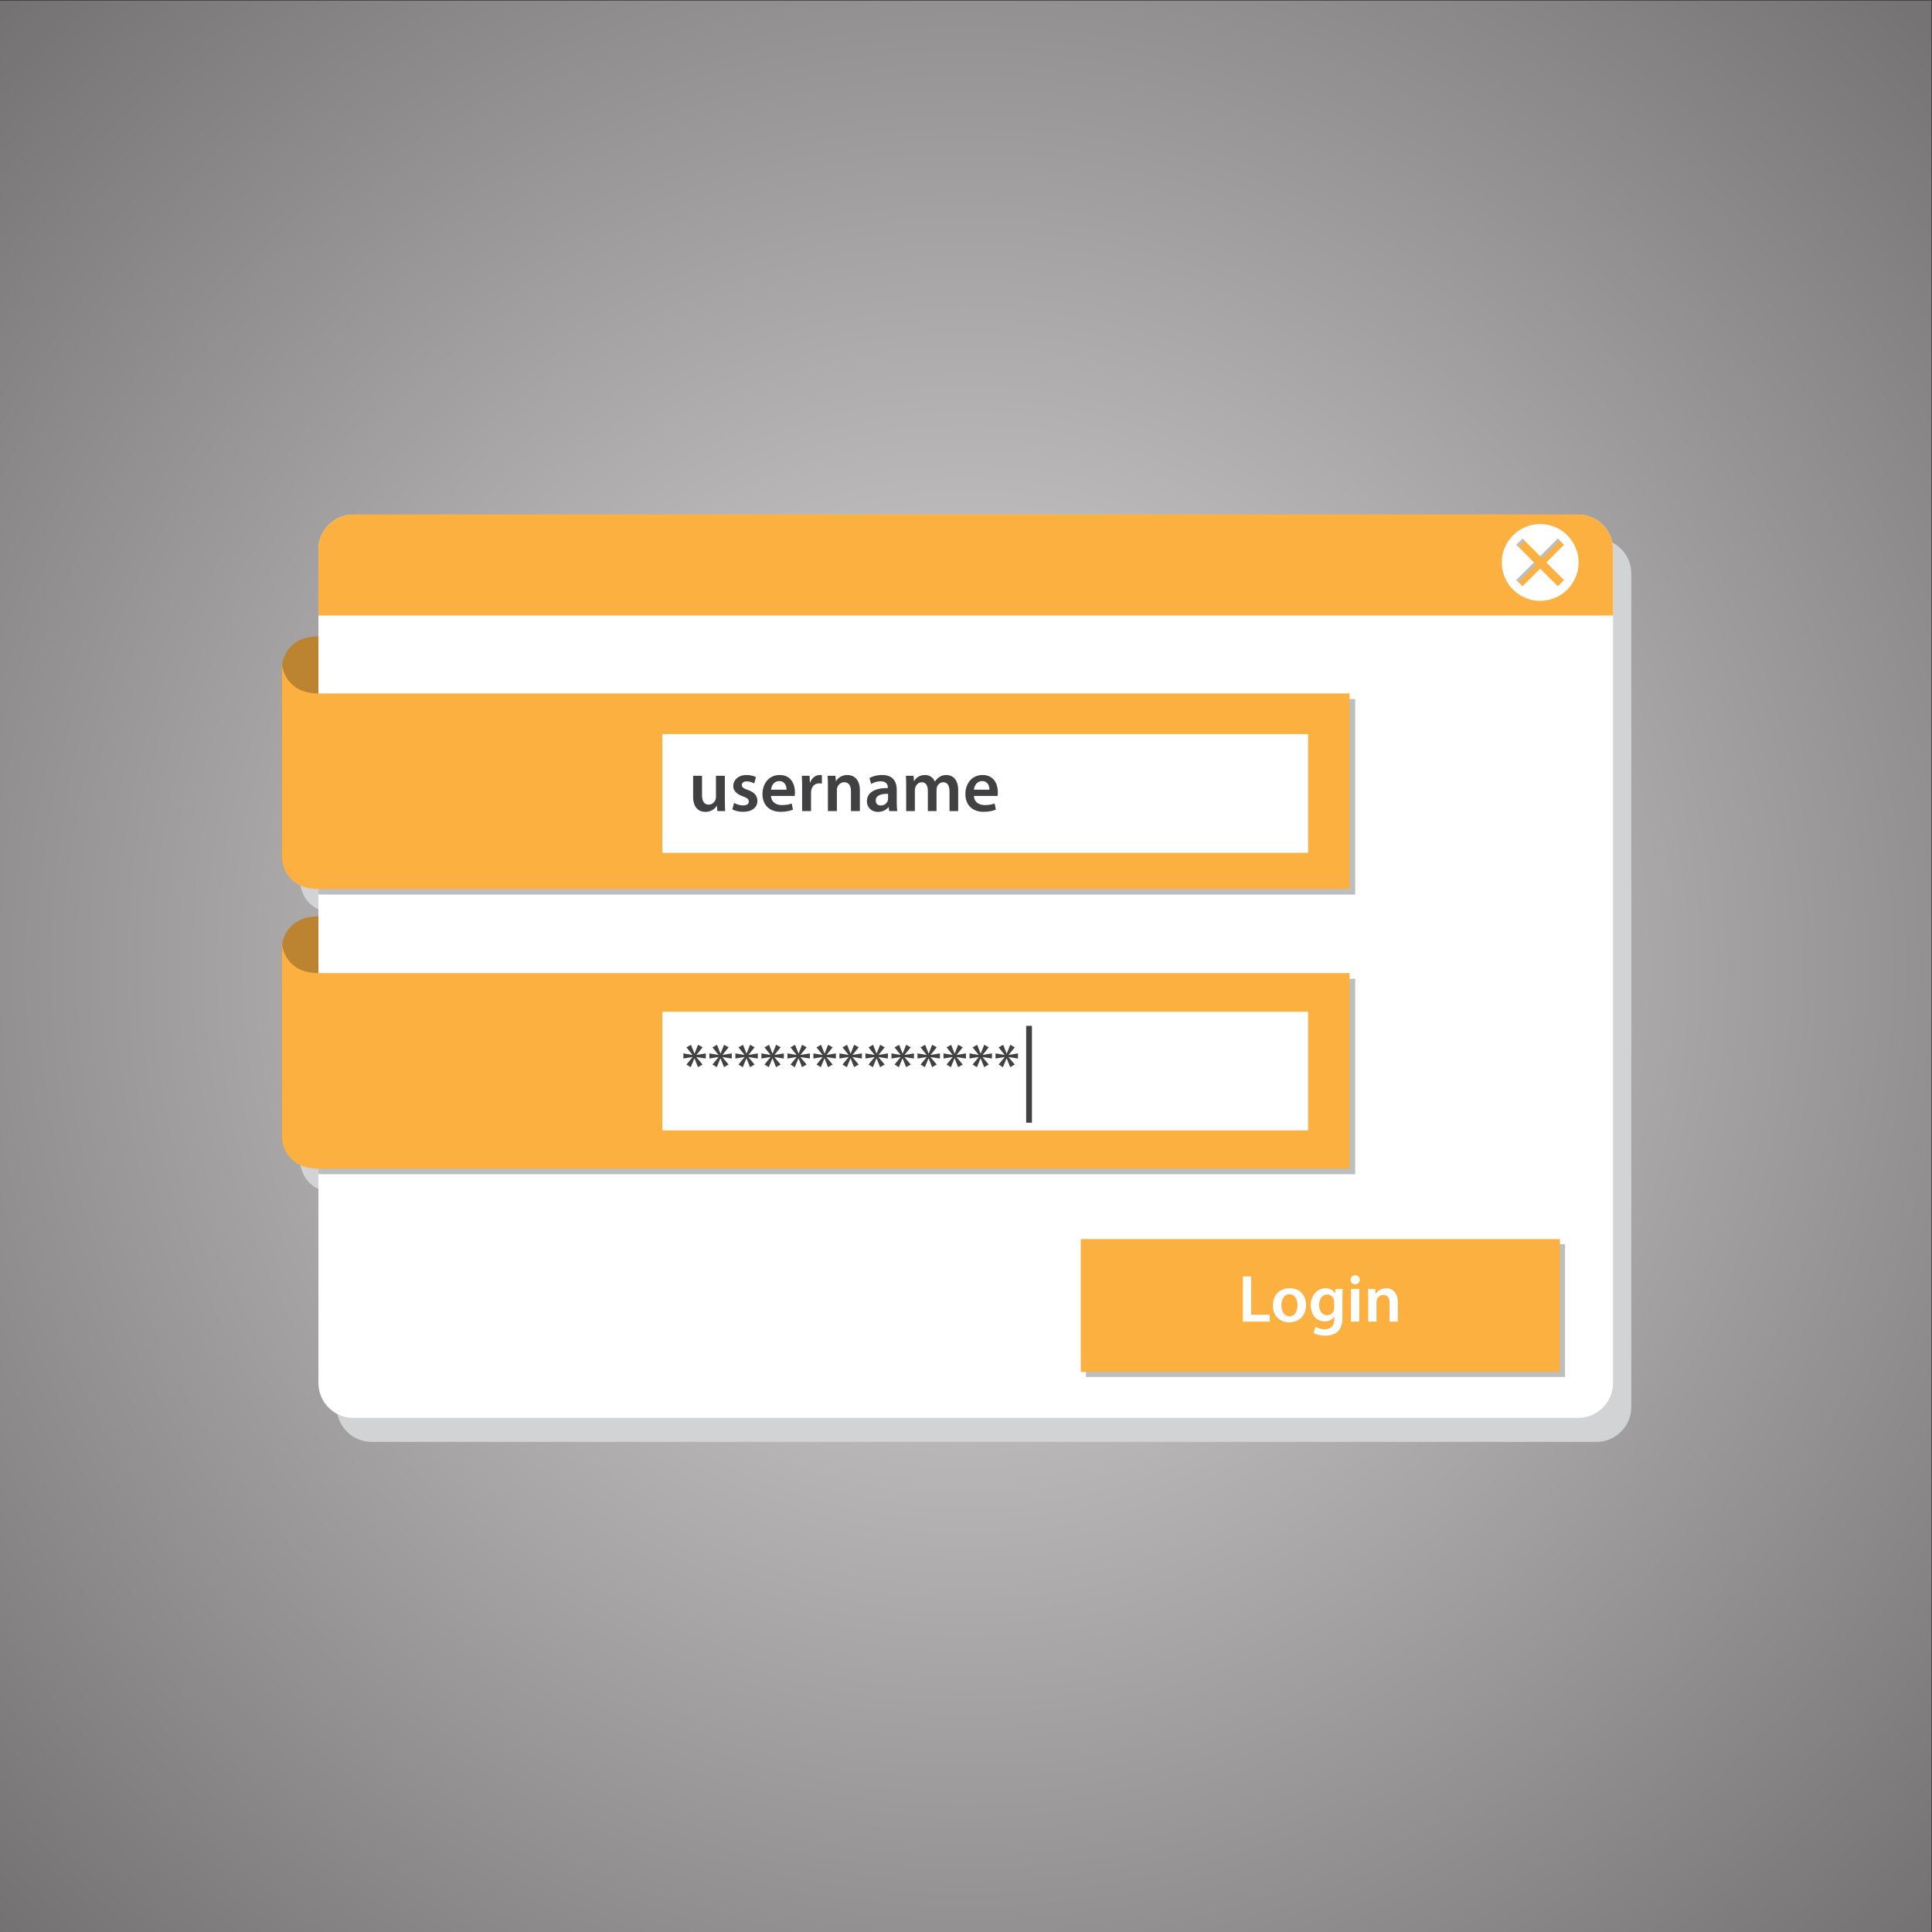 <?xml version="1.0" encoding="UTF-8"?>
<svg version="1.1" viewBox="0 0 1066.7 1066.7" xmlns="http://www.w3.org/2000/svg">
<rect x="0" y="0" width="1066.7" height="1066.7" fill="#333333" stroke="none"/>
<defs>
<clipPath id="e">
<path d="m0 0h800v800h-800z"/>
</clipPath>
<radialGradient id="a" cx="0" cy="0" r="1" gradientTransform="matrix(567.28 0 0 -567.28 400 400)" gradientUnits="userSpaceOnUse">
<stop stop-color="#dddcdc" offset="0"/>
<stop stop-color="#747172" offset="1"/>
</radialGradient>
<clipPath id="d">
<path d="m0 800h800v-800h-800z"/>
</clipPath>
<clipPath id="c">
<path d="m124.33 577.13h551.34v-374.14h-551.34z"/>
</clipPath>
<clipPath id="b">
<path d="m628.07 577.13h18.044v-18.043h-18.044z"/>
</clipPath>
</defs>
<g transform="matrix(1.333 0 0 -1.333 0 1066.7)">
<g clip-path="url(#e)">
<path d="m0 0h800v800h-800z" fill="url(#a)"/>
</g>
<g clip-path="url(#d)">
<g clip-path="url(#c)">
<g transform="translate(661.22 577.13)">
<path d="m0 0h-507.31c-7.98 0-14.449-6.469-14.449-14.448v-35.963c-11.77 0-14.637-8.293-15.071-11.829-0.045 0.366-0.064 0.68-0.064 0.93v-82.859c0 0.25 0.019 0.564 0.064 0.929 0.434-3.536 3.301-11.829 15.071-11.829v-11.342c-11.682 0-14.592-8.166-15.059-11.746-0.053 0.4-0.076 0.745-0.076 1.013v-83.024c0 0.267 0.023 0.612 0.076 1.011 0.467-3.58 3.377-11.745 15.059-11.745v-88.788c0-7.979 6.469-14.448 14.449-14.448h507.31c7.979 0 14.448 6.469 14.448 14.448v345.24c0 7.979-6.469 14.448-14.448 14.448" fill="#d1d3d4"/>
</g>
</g>
<g transform="translate(137.33 536.66)">
<path d="m0 0h-5.437c-12.986 0-15.135-10.094-15.135-12.758v-81c0 2.664 2.149 12.758 15.135 12.758h5.437z" fill="#bc8430"/>
</g>
<g transform="translate(137.33 420.66)">
<path d="m0 0h-5.437c-12.986 0-15.135-10.094-15.135-12.758v-81c0 2.664 2.149 12.758 15.135 12.758h5.437z" fill="#bc8430"/>
</g>
<g transform="translate(668.1 227.38)">
<path d="m0 0c0-7.98-6.469-14.448-14.448-14.448h-507.31c-7.979 0-14.448 6.468-14.448 14.448v345.24c0 7.979 6.469 14.448 14.448 14.448h507.31c7.979 0 14.448-6.469 14.448-14.448z" fill="#fff"/>
</g>
<g transform="translate(668.1 545.28)">
<path d="m0 0h-536.21v27.345c0 7.979 6.469 14.448 14.448 14.448h507.31c7.979 0 14.448-6.469 14.448-14.448z" fill="#fbb040"/>
</g>
<g transform="translate(653.84 567.26)">
<path d="m0 0c0-8.782-7.119-15.901-15.901-15.901-8.783 0-15.902 7.119-15.902 15.901s7.119 15.902 15.902 15.902c8.782 0 15.901-7.12 15.901-15.902" fill="#fff"/>
</g>
<g transform="translate(647.8 574.57)">
<path d="m0 0-2.556 2.556-7.308-7.309-7.309 7.309-2.555-2.556 7.309-7.309-7.309-7.308 2.555-2.555 7.309 7.308 7.308-7.308 2.556 2.555-7.309 7.308z" fill="#fbb040"/>
</g>
<g clip-path="url(#b)">
<g transform="translate(636.25 566.39)">
<path d="m0 0-0.87 0.871-7.31-7.309 0.871-0.871zm-4.753 9.864-0.871 0.871-2.556-2.555 0.871-0.871zm6.438-6.438 7.308 7.309 0.871-0.871-7.308-7.308z" fill="#bcbec0"/>
</g>
</g>
<path d="m648.23 229.89h-198.45v55h198.45z" fill="#bcbec0"/>
<path d="m646.11 232h-198.45v55h198.45z" fill="#fbb040"/>
<g transform="translate(566.7 262.32)">
<path d="m0 0c0 1.558-0.027 2.864-0.111 4.033h3.004l0.167-2.03h0.083c0.584 1.057 2.057 2.336 4.31 2.336 2.363 0 4.811-1.529 4.811-5.813v-8.037h-3.42v7.648c0 1.946-0.724 3.421-2.587 3.421-1.362 0-2.309-0.974-2.67-2.002-0.111-0.306-0.139-0.724-0.139-1.113v-7.954h-3.448zm-7.118 4.033h3.449v-13.544h-3.449zm3.643 3.781c0-1.028-0.75-1.835-1.947-1.835-1.139 0-1.89 0.807-1.89 1.835 0 1.058 0.778 1.864 1.919 1.864 1.168 0 1.891-0.806 1.918-1.864m-10.62-9.204c0 0.306-0.028 0.64-0.112 0.917-0.36 1.252-1.334 2.198-2.78 2.198-1.919 0-3.337-1.669-3.337-4.422 0-2.309 1.168-4.172 3.309-4.172 1.279 0 2.392 0.835 2.782 2.058 0.083 0.362 0.138 0.834 0.138 1.224zm3.532 5.423c-0.056-0.918-0.111-2.03-0.111-3.893v-7.676c0-2.836-0.585-4.866-2.003-6.146-1.418-1.252-3.365-1.64-5.228-1.64-1.725 0-3.56 0.36-4.727 1.084l0.75 2.586c0.863-0.5 2.309-1.029 3.949-1.029 2.225 0 3.893 1.168 3.893 4.088v1.168h-0.055c-0.778-1.196-2.169-2.002-3.949-2.002-3.365 0-5.757 2.782-5.757 6.618 0 4.45 2.893 7.148 6.147 7.148 2.057 0 3.281-1.002 3.921-2.114h0.055l0.139 1.808zm-25.387-6.786c0-2.614 1.28-4.589 3.365-4.589 1.947 0 3.31 1.919 3.31 4.645 0 2.114-0.947 4.533-3.283 4.533-2.419 0-3.392-2.336-3.392-4.589m10.206 0.14c0-4.979-3.504-7.203-6.952-7.203-3.837 0-6.785 2.641-6.785 6.98 0 4.449 2.92 7.175 7.007 7.175 4.033 0 6.73-2.837 6.73-6.952m-26.138 11.845h3.42v-15.877h7.704v-2.866h-11.124z" fill="#fff"/>
</g>
<g transform="translate(561.31 313.85)">
<path d="m0 0v81h-427.1c-0.813 0-1.582 0.04-2.312 0.114v-81c0.73-0.074 1.499-0.114 2.312-0.114z" fill="#bcbec0"/>
</g>
<g transform="translate(131.9 510.8)">
<path d="m0 0v-81c0.73-0.075 1.499-0.114 2.312-0.114h427.1v81h-427.1c-0.813 0-1.582 0.039-2.312 0.114" fill="#bcbec0"/>
</g>
<g transform="translate(131.9 513)">
<path d="m0 0c-12.986 0-15.135 10.094-15.135 12.758v-81c0-2.664 2.149-12.758 15.135-12.758h427.1v81z" fill="#fbb040"/>
</g>
<g transform="translate(131.9 397.17)">
<path d="m0 0c-12.986 0-15.135 10.094-15.135 12.758v-81c0-2.664 2.149-12.758 15.135-12.758h427.1v81z" fill="#fbb040"/>
</g>
<path d="m541.83 447h-267.5v49.167h267.5z" fill="#fff"/>
<path d="m541.83 332h-267.5v49.167h267.5z" fill="#fff"/>
<path d="m427.42 335.2h-2.389v40.118h2.389z" fill="#414042"/>
<g transform="translate(420.31 366.43)">
<path d="m0 0-2.515-3.107v-0.049l3.847 0.64v-2.121l-3.871 0.592v-0.073l2.539-3.009-1.898-1.085-1.455 3.65-0.049-0.025-1.504-3.649-1.776 1.109 2.491 3.033v0.074l-3.774-0.617v2.121l3.724-0.64 0.024 0.073-2.465 3.058 1.874 1.085 1.43-3.624h0.074l1.43 3.624zm-10.775 0-2.515-3.107v-0.049l3.847 0.64v-2.121l-3.871 0.592v-0.073l2.539-3.009-1.899-1.085-1.455 3.65-0.049-0.025-1.504-3.649-1.775 1.109 2.49 3.033v0.074l-3.773-0.617v2.121l3.723-0.64 0.025 0.073-2.465 3.058 1.873 1.085 1.431-3.624h0.074l1.43 3.624zm-10.774 0-2.516-3.107v-0.049l3.847 0.64v-2.121l-3.871 0.592v-0.073l2.54-3.009-1.899-1.085-1.455 3.65-0.05-0.025-1.503-3.649-1.776 1.109 2.49 3.033v0.074l-3.772-0.617v2.121l3.724-0.64 0.024 0.073-2.466 3.058 1.874 1.085 1.43-3.624h0.074l1.431 3.624zm-10.776 0-2.515-3.107v-0.049l3.846 0.64v-2.121l-3.871 0.592v-0.073l2.54-3.009-1.899-1.085-1.454 3.65-0.05-0.025-1.504-3.649-1.775 1.109 2.49 3.033v0.074l-3.772-0.617v2.121l3.723-0.64 0.025 0.073-2.466 3.058 1.874 1.085 1.43-3.624h0.074l1.43 3.624zm-10.776 0-2.515-3.107v-0.049l3.847 0.64v-2.121l-3.872 0.592v-0.073l2.54-3.009-1.898-1.085-1.455 3.65-0.049-0.025-1.505-3.649-1.775 1.109 2.491 3.033v0.074l-3.773-0.617v2.121l3.723-0.64 0.025 0.073-2.466 3.058 1.874 1.085 1.43-3.624h0.074l1.43 3.624zm-10.775 0-2.515-3.107v-0.049l3.847 0.64v-2.121l-3.872 0.592v-0.073l2.54-3.009-1.899-1.085-1.455 3.65-0.049-0.025-1.504-3.649-1.775 1.109 2.49 3.033v0.074l-3.773-0.617v2.121l3.723-0.64 0.025 0.073-2.465 3.058 1.874 1.085 1.43-3.624h0.074l1.43 3.624zm-10.776 0-2.514-3.107v-0.049l3.846 0.64v-2.121l-3.871 0.592v-0.073l2.539-3.009-1.898-1.085-1.455 3.65-0.049-0.025-1.504-3.649-1.776 1.109 2.491 3.033v0.074l-3.773-0.617v2.121l3.723-0.64 0.025 0.073-2.466 3.058 1.874 1.085 1.43-3.624h0.075l1.429 3.624zm-10.775 0-2.515-3.107v-0.049l3.847 0.64v-2.121l-3.872 0.592v-0.073l2.54-3.009-1.899-1.085-1.455 3.65-0.048-0.025-1.505-3.649-1.775 1.109 2.49 3.033v0.074l-3.773-0.617v2.121l3.724-0.64 0.025 0.073-2.466 3.058 1.874 1.085 1.43-3.624h0.074l1.43 3.624zm-10.776 0-2.514-3.107v-0.049l3.846 0.64v-2.121l-3.871 0.592v-0.073l2.539-3.009-1.898-1.085-1.455 3.65-0.049-0.025-1.504-3.649-1.776 1.109 2.491 3.033v0.074l-3.773-0.617v2.121l3.723-0.64 0.025 0.073-2.466 3.058 1.874 1.085 1.431-3.624h0.074l1.429 3.624zm-10.775 0-2.515-3.107v-0.049l3.847 0.64v-2.121l-3.871 0.592v-0.073l2.539-3.009-1.898-1.085-1.455 3.65-0.049-0.025-1.505-3.649-1.775 1.109 2.491 3.033v0.074l-3.773-0.617v2.121l3.723-0.64 0.025 0.073-2.466 3.058 1.874 1.085 1.43-3.624h0.074l1.43 3.624zm-10.775 0-2.515-3.107v-0.049l3.847 0.64v-2.121l-3.872 0.592v-0.073l2.54-3.009-1.899-1.085-1.455 3.65-0.049-0.025-1.504-3.649-1.775 1.109 2.49 3.033v0.074l-3.773-0.617v2.121l3.723-0.64 0.025 0.073-2.465 3.058 1.874 1.085 1.43-3.624h0.074l1.43 3.624zm-10.776 0-2.514-3.107v-0.049l3.846 0.64v-2.121l-3.871 0.592v-0.073l2.539-3.009-1.898-1.085-1.455 3.65-0.049-0.025-1.504-3.649-1.776 1.109 2.491 3.033v0.074l-3.773-0.617v2.121l3.723-0.64 0.025 0.073-2.466 3.058 1.874 1.085 1.43-3.624h0.075l1.429 3.624zm-10.775 0-2.515-3.107v-0.049l3.847 0.64v-2.121l-3.872 0.592v-0.073l2.54-3.009-1.899-1.085-1.455 3.65-0.048-0.025-1.505-3.649-1.775 1.109 2.49 3.033v0.074l-3.772-0.617v2.121l3.723-0.64 0.025 0.073-2.466 3.058 1.874 1.085 1.43-3.624h0.074l1.43 3.624z" fill="#414042"/>
</g>
<g transform="translate(409.82 473.13)">
<path d="m0 0c0.029 1.351-0.57 3.572-3.032 3.572-2.28 0-3.241-2.071-3.392-3.572zm-6.424-2.581c0.091-2.641 2.161-3.782 4.503-3.782 1.71 0 2.941 0.24 4.052 0.66l0.54-2.551c-1.261-0.51-3.002-0.9-5.103-0.9-4.742 0-7.533 2.911-7.533 7.383 0 4.052 2.461 7.864 7.143 7.864 4.743 0 6.303-3.902 6.303-7.114 0-0.689-0.06-1.23-0.12-1.56zm-28.063 3.992c0 1.681-0.031 3.091-0.12 4.352h3.181l0.15-2.161h0.09c0.721 1.14 2.041 2.491 4.502 2.491 1.921 0 3.422-1.08 4.052-2.701h0.06c0.511 0.81 1.111 1.41 1.801 1.831 0.811 0.57 1.741 0.87 2.941 0.87 2.432 0 4.892-1.651 4.892-6.333v-8.614h-3.601v8.074c0 2.431-0.84 3.872-2.611 3.872-1.261 0-2.191-0.901-2.582-1.951-0.089-0.361-0.18-0.811-0.18-1.231v-8.764h-3.601v8.464c0 2.041-0.811 3.482-2.521 3.482-1.381 0-2.311-1.081-2.642-2.101-0.15-0.361-0.21-0.781-0.21-1.201v-8.644h-3.601zm-7.504-3.121c-2.612 0.059-5.103-0.511-5.103-2.732 0-1.441 0.931-2.101 2.101-2.101 1.471 0 2.552 0.96 2.882 2.011 0.09 0.27 0.12 0.57 0.12 0.81zm0.48-7.144-0.24 1.621h-0.09c-0.901-1.141-2.431-1.951-4.322-1.951-2.941 0-4.592 2.131-4.592 4.352 0 3.691 3.271 5.553 8.673 5.522v0.241c0 0.96-0.39 2.551-2.971 2.551-1.44 0-2.941-0.45-3.931-1.081l-0.721 2.401c1.081 0.661 2.972 1.291 5.283 1.291 4.682 0 6.032-2.971 6.032-6.153v-5.282c0-1.321 0.06-2.612 0.21-3.512zm-25.392 10.265c0 1.681-0.031 3.091-0.12 4.352h3.241l0.18-2.191h0.09c0.631 1.14 2.222 2.521 4.653 2.521 2.55 0 5.192-1.651 5.192-6.273v-8.674h-3.692v8.254c0 2.101-0.78 3.692-2.791 3.692-1.471 0-2.492-1.051-2.882-2.161-0.119-0.33-0.15-0.781-0.15-1.201v-8.584h-3.721zm-10.685-0.36c0 1.981-0.031 3.391-0.12 4.712h3.211l0.12-2.791h0.12c0.72 2.07 2.431 3.121 3.992 3.121 0.36 0 0.57-0.03 0.87-0.09v-3.482c-0.3 0.06-0.63 0.121-1.08 0.121-1.771 0-2.971-1.141-3.302-2.792-0.059-0.33-0.119-0.72-0.119-1.14v-7.564h-3.692zm-6.454-1.051c0.03 1.351-0.57 3.572-3.031 3.572-2.281 0-3.242-2.071-3.392-3.572zm-6.423-2.581c0.09-2.641 2.161-3.782 4.502-3.782 1.711 0 2.942 0.24 4.052 0.66l0.54-2.551c-1.26-0.51-3.001-0.9-5.102-0.9-4.742 0-7.534 2.911-7.534 7.383 0 4.052 2.462 7.864 7.144 7.864 4.742 0 6.302-3.902 6.302-7.114 0-0.689-0.06-1.23-0.119-1.56zm-15.307-2.881c0.84-0.511 2.431-1.051 3.752-1.051 1.62 0 2.34 0.66 2.34 1.621 0 0.99-0.6 1.5-2.401 2.131-2.851 0.99-4.052 2.551-4.022 4.262 0 2.581 2.131 4.592 5.523 4.592 1.621 0 3.032-0.42 3.872-0.87l-0.721-2.612c-0.63 0.361-1.8 0.841-3.091 0.841-1.32 0-2.041-0.631-2.041-1.531 0-0.93 0.69-1.381 2.551-2.041 2.641-0.961 3.872-2.311 3.902-4.472 0-2.641-2.071-4.562-5.943-4.562-1.77 0-3.361 0.42-4.442 1.02zm-3.813 0.99c0-1.741 0.061-3.181 0.121-4.382h-3.242l-0.18 2.221h-0.06c-0.63-1.051-2.071-2.551-4.682-2.551-2.671 0-5.102 1.591-5.102 6.363v8.584h3.691v-7.954c0-2.431 0.781-3.992 2.731-3.992 1.471 0 2.432 1.051 2.822 1.981 0.12 0.33 0.21 0.721 0.21 1.141v8.824h3.691z" fill="#414042"/>
</g>
</g>
</g>
</svg>
